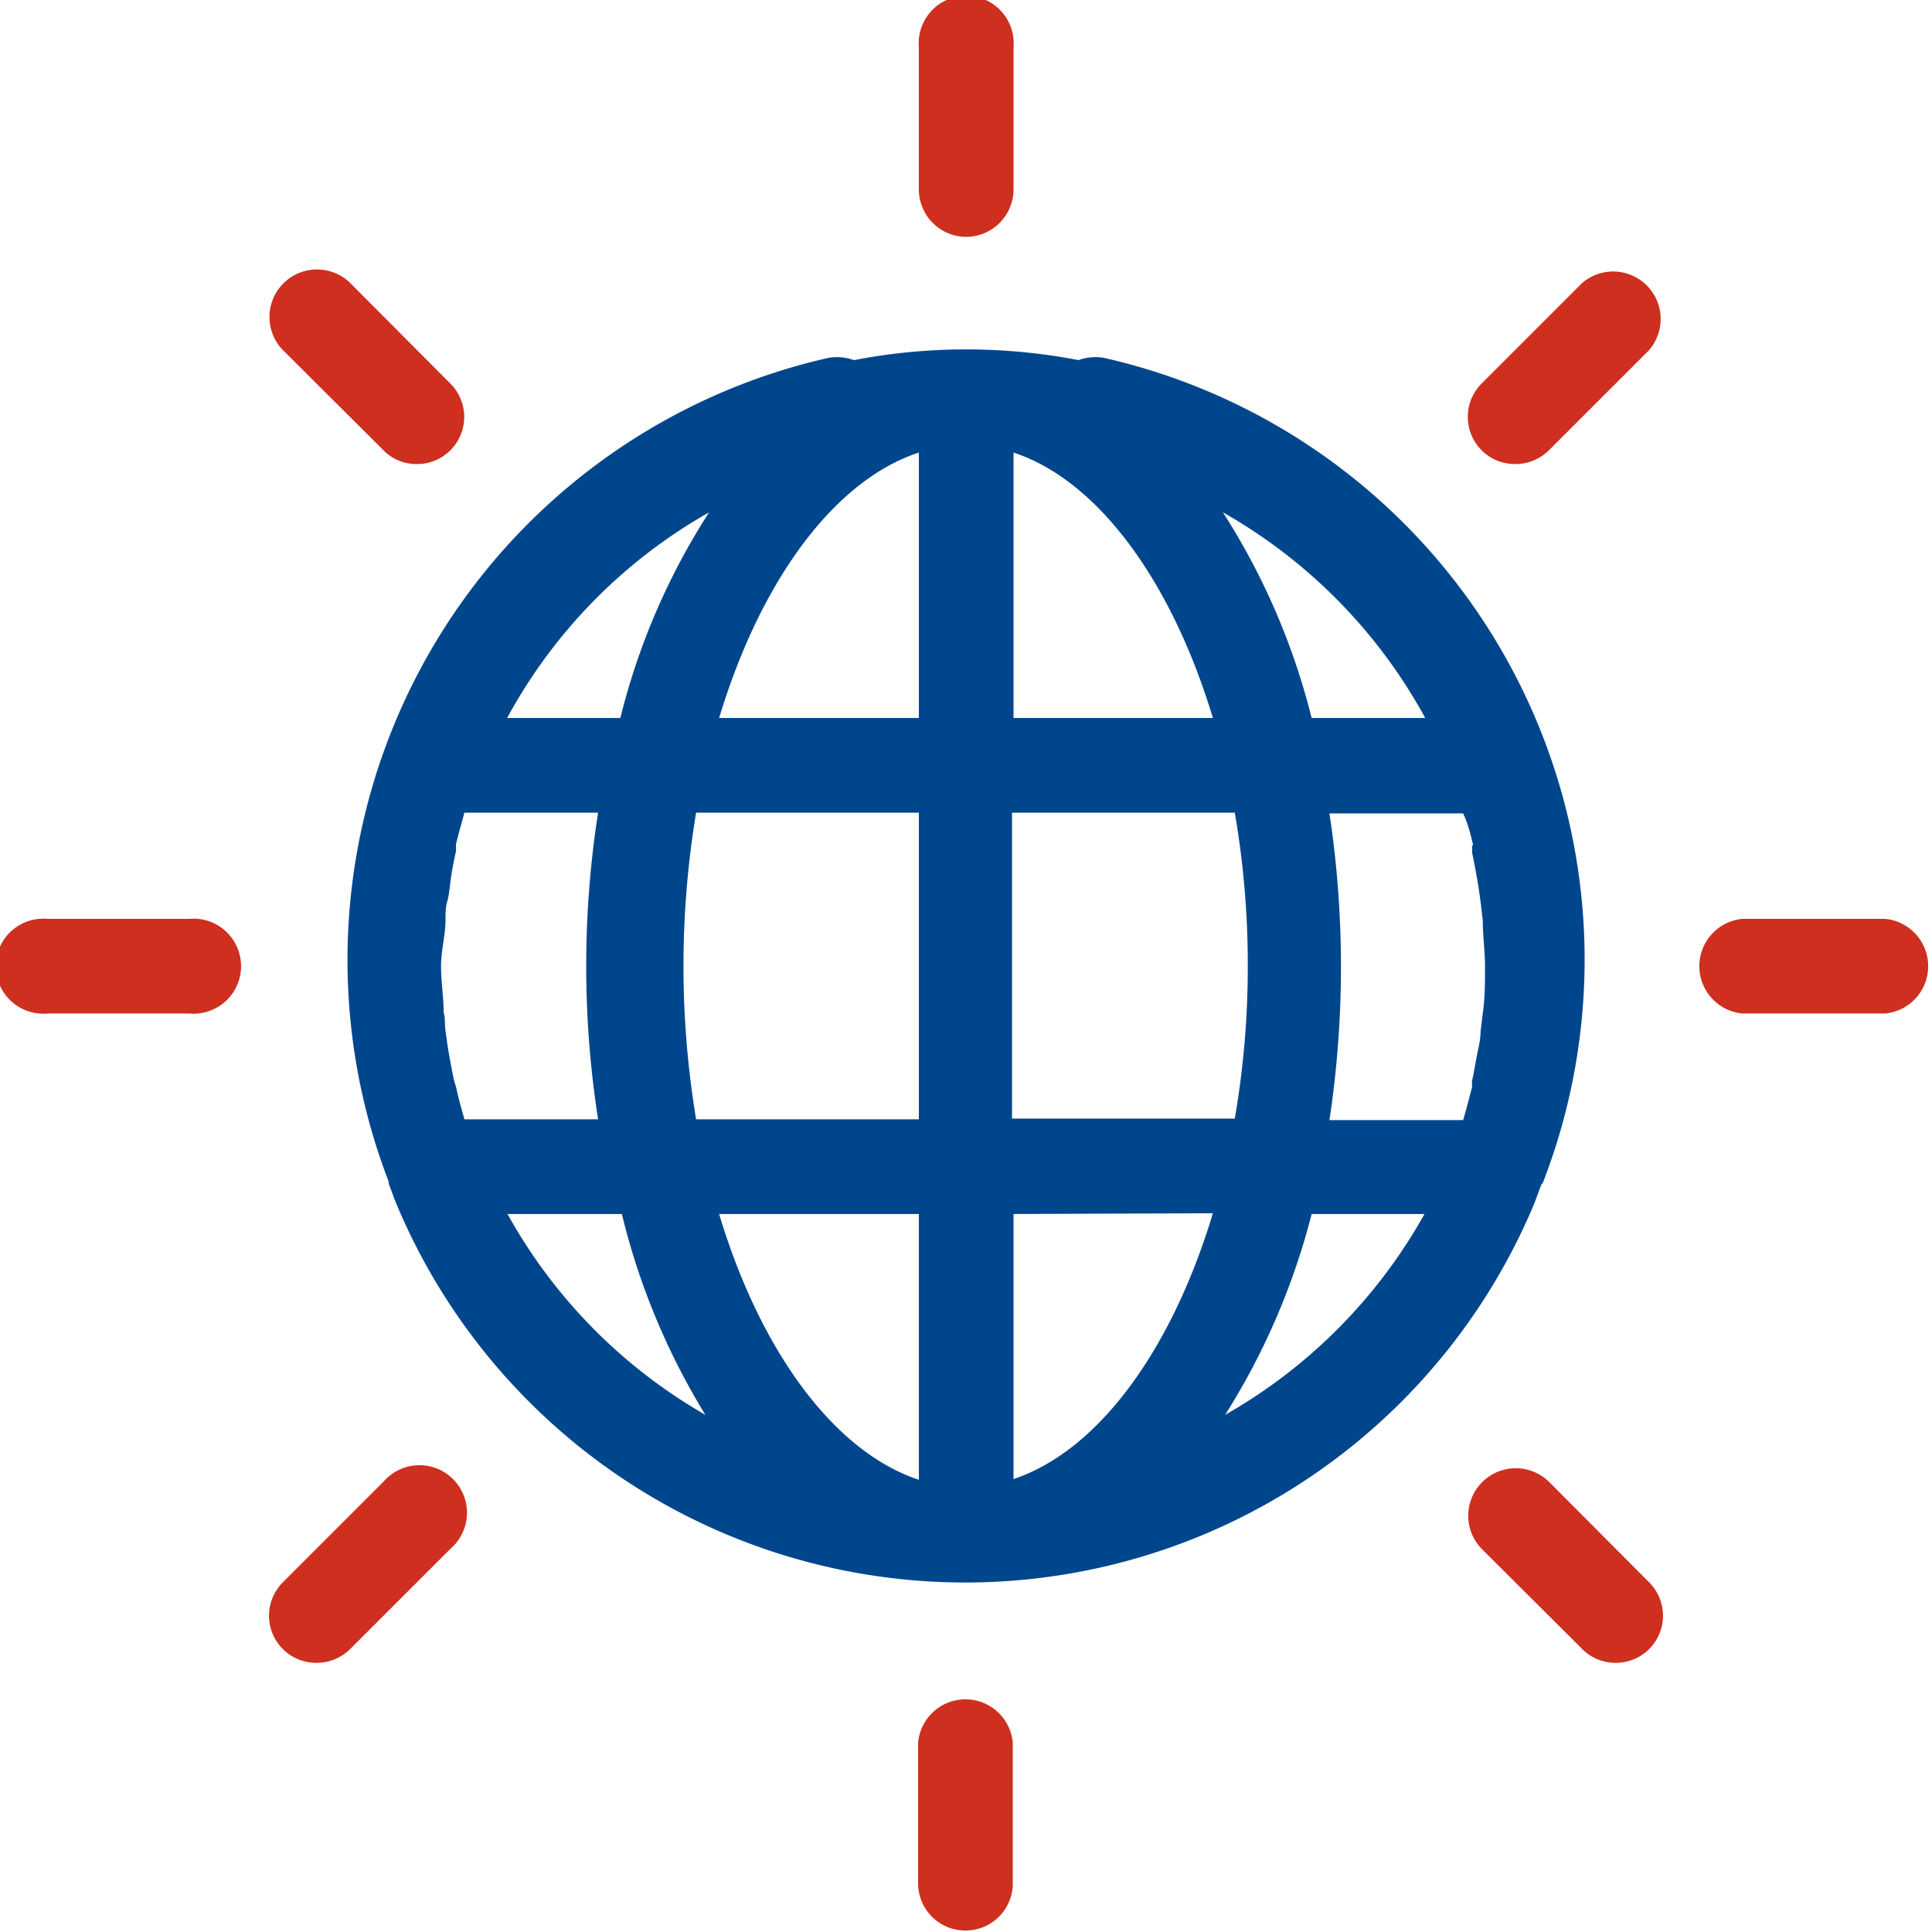 <svg id="图层_6" data-name="图层 6" xmlns="http://www.w3.org/2000/svg" viewBox="0 0 52.04 52.04"><defs><style>.cls-1{fill:#cf2f1e;}.cls-2{fill:#00468c;}</style></defs><title>建发网站图标_20210816</title><path class="cls-1" d="M26,6.38A1.28,1.28,0,0,1,24.75,5.1V1.28a1.28,1.28,0,1,1,2.55,0V5.1A1.28,1.28,0,0,1,26,6.38Z"/><path class="cls-1" d="M11.23,12.5a1.24,1.24,0,0,1-.9-.37L7.62,9.43A1.28,1.28,0,0,1,9.43,7.62l2.7,2.71a1.27,1.27,0,0,1-.9,2.17Z"/><path class="cls-1" d="M5.1,27.3H1.28a1.28,1.28,0,1,1,0-2.55H5.1a1.28,1.28,0,1,1,0,2.55Z"/><path class="cls-1" d="M8.52,44.79a1.27,1.27,0,0,1-.9-2.17l2.71-2.71a1.28,1.28,0,1,1,1.8,1.81l-2.7,2.7A1.28,1.28,0,0,1,8.52,44.79Z"/><path class="cls-1" d="M26,52a1.27,1.27,0,0,1-1.27-1.27V46.94a1.28,1.28,0,0,1,2.55,0v3.83A1.27,1.27,0,0,1,26,52Z"/><path class="cls-1" d="M43.52,44.79a1.26,1.26,0,0,1-.9-.37l-2.71-2.7a1.28,1.28,0,0,1,1.81-1.81l2.7,2.71a1.27,1.27,0,0,1-.9,2.17Z"/><path class="cls-1" d="M50.77,27.3H46.94a1.28,1.28,0,0,1,0-2.55h3.83a1.28,1.28,0,0,1,0,2.55Z"/><path class="cls-1" d="M40.81,12.5a1.27,1.27,0,0,1-.9-2.17l2.71-2.71a1.28,1.28,0,0,1,1.8,1.81l-2.7,2.7A1.28,1.28,0,0,1,40.81,12.5Z"/><path class="cls-2" d="M41.55,31.88h0A16.62,16.62,0,0,0,29.74,9.64a1.34,1.34,0,0,0-.69.06A16,16,0,0,0,23,9.7a1.34,1.34,0,0,0-.69-.06A16.63,16.63,0,0,0,10.47,31.83s0,0,0,.05h0c.07.18.13.36.2.53a16.61,16.61,0,0,0,30.66,0c.07-.18.13-.36.2-.53ZM12,24.78c0-.17,0-.34.05-.51s.07-.44.1-.65.08-.46.13-.68a1.05,1.05,0,0,0,0-.19c.07-.29.15-.57.23-.86h3.6a26.81,26.81,0,0,0,0,8.26h-3.6c-.08-.28-.16-.56-.22-.85l-.06-.2c-.05-.23-.09-.45-.13-.67s-.07-.44-.1-.66,0-.34-.05-.5c0-.41-.07-.83-.07-1.25S12,25.19,12,24.78Zm27.65-2a1.21,1.21,0,0,1,0,.18c.05.22.09.45.13.67s.07.44.1.66l.06.5c0,.42.06.83.06,1.25s0,.84-.06,1.25l-.06.5c0,.22-.06.44-.1.65s-.08.46-.13.68c0,.06,0,.11,0,.17-.08.29-.15.59-.24.88h-3.6a27.67,27.67,0,0,0,0-8.26h3.6C39.54,22.18,39.61,22.47,39.68,22.76ZM33.61,26a24,24,0,0,1-.35,4.13h-6V21.89h6A24,24,0,0,1,33.61,26Zm-.94,6.68c-1.11,3.69-3.09,6.4-5.37,7.16V32.7ZM27.3,19.34V12.19c2.28.75,4.26,3.47,5.37,7.15Zm-2.55,2.55v8.26h-6a25.25,25.25,0,0,1,0-8.26Zm-5.38-2.55c1.11-3.68,3.09-6.4,5.38-7.15v7.15ZM24.75,32.7v7.16c-2.29-.76-4.27-3.47-5.38-7.16Zm-8,0A18.82,18.82,0,0,0,19,38.11a14.13,14.13,0,0,1-5.33-5.41Zm18.62,0h3A14.16,14.16,0,0,1,33,38.11,18.82,18.82,0,0,0,35.33,32.7Zm3.06-13.36H35.33a18.58,18.58,0,0,0-2.39-5.54A14.16,14.16,0,0,1,38.39,19.34Zm-21.68,0H13.66A14.07,14.07,0,0,1,19.1,13.8,18.33,18.33,0,0,0,16.71,19.34Z"/></svg>